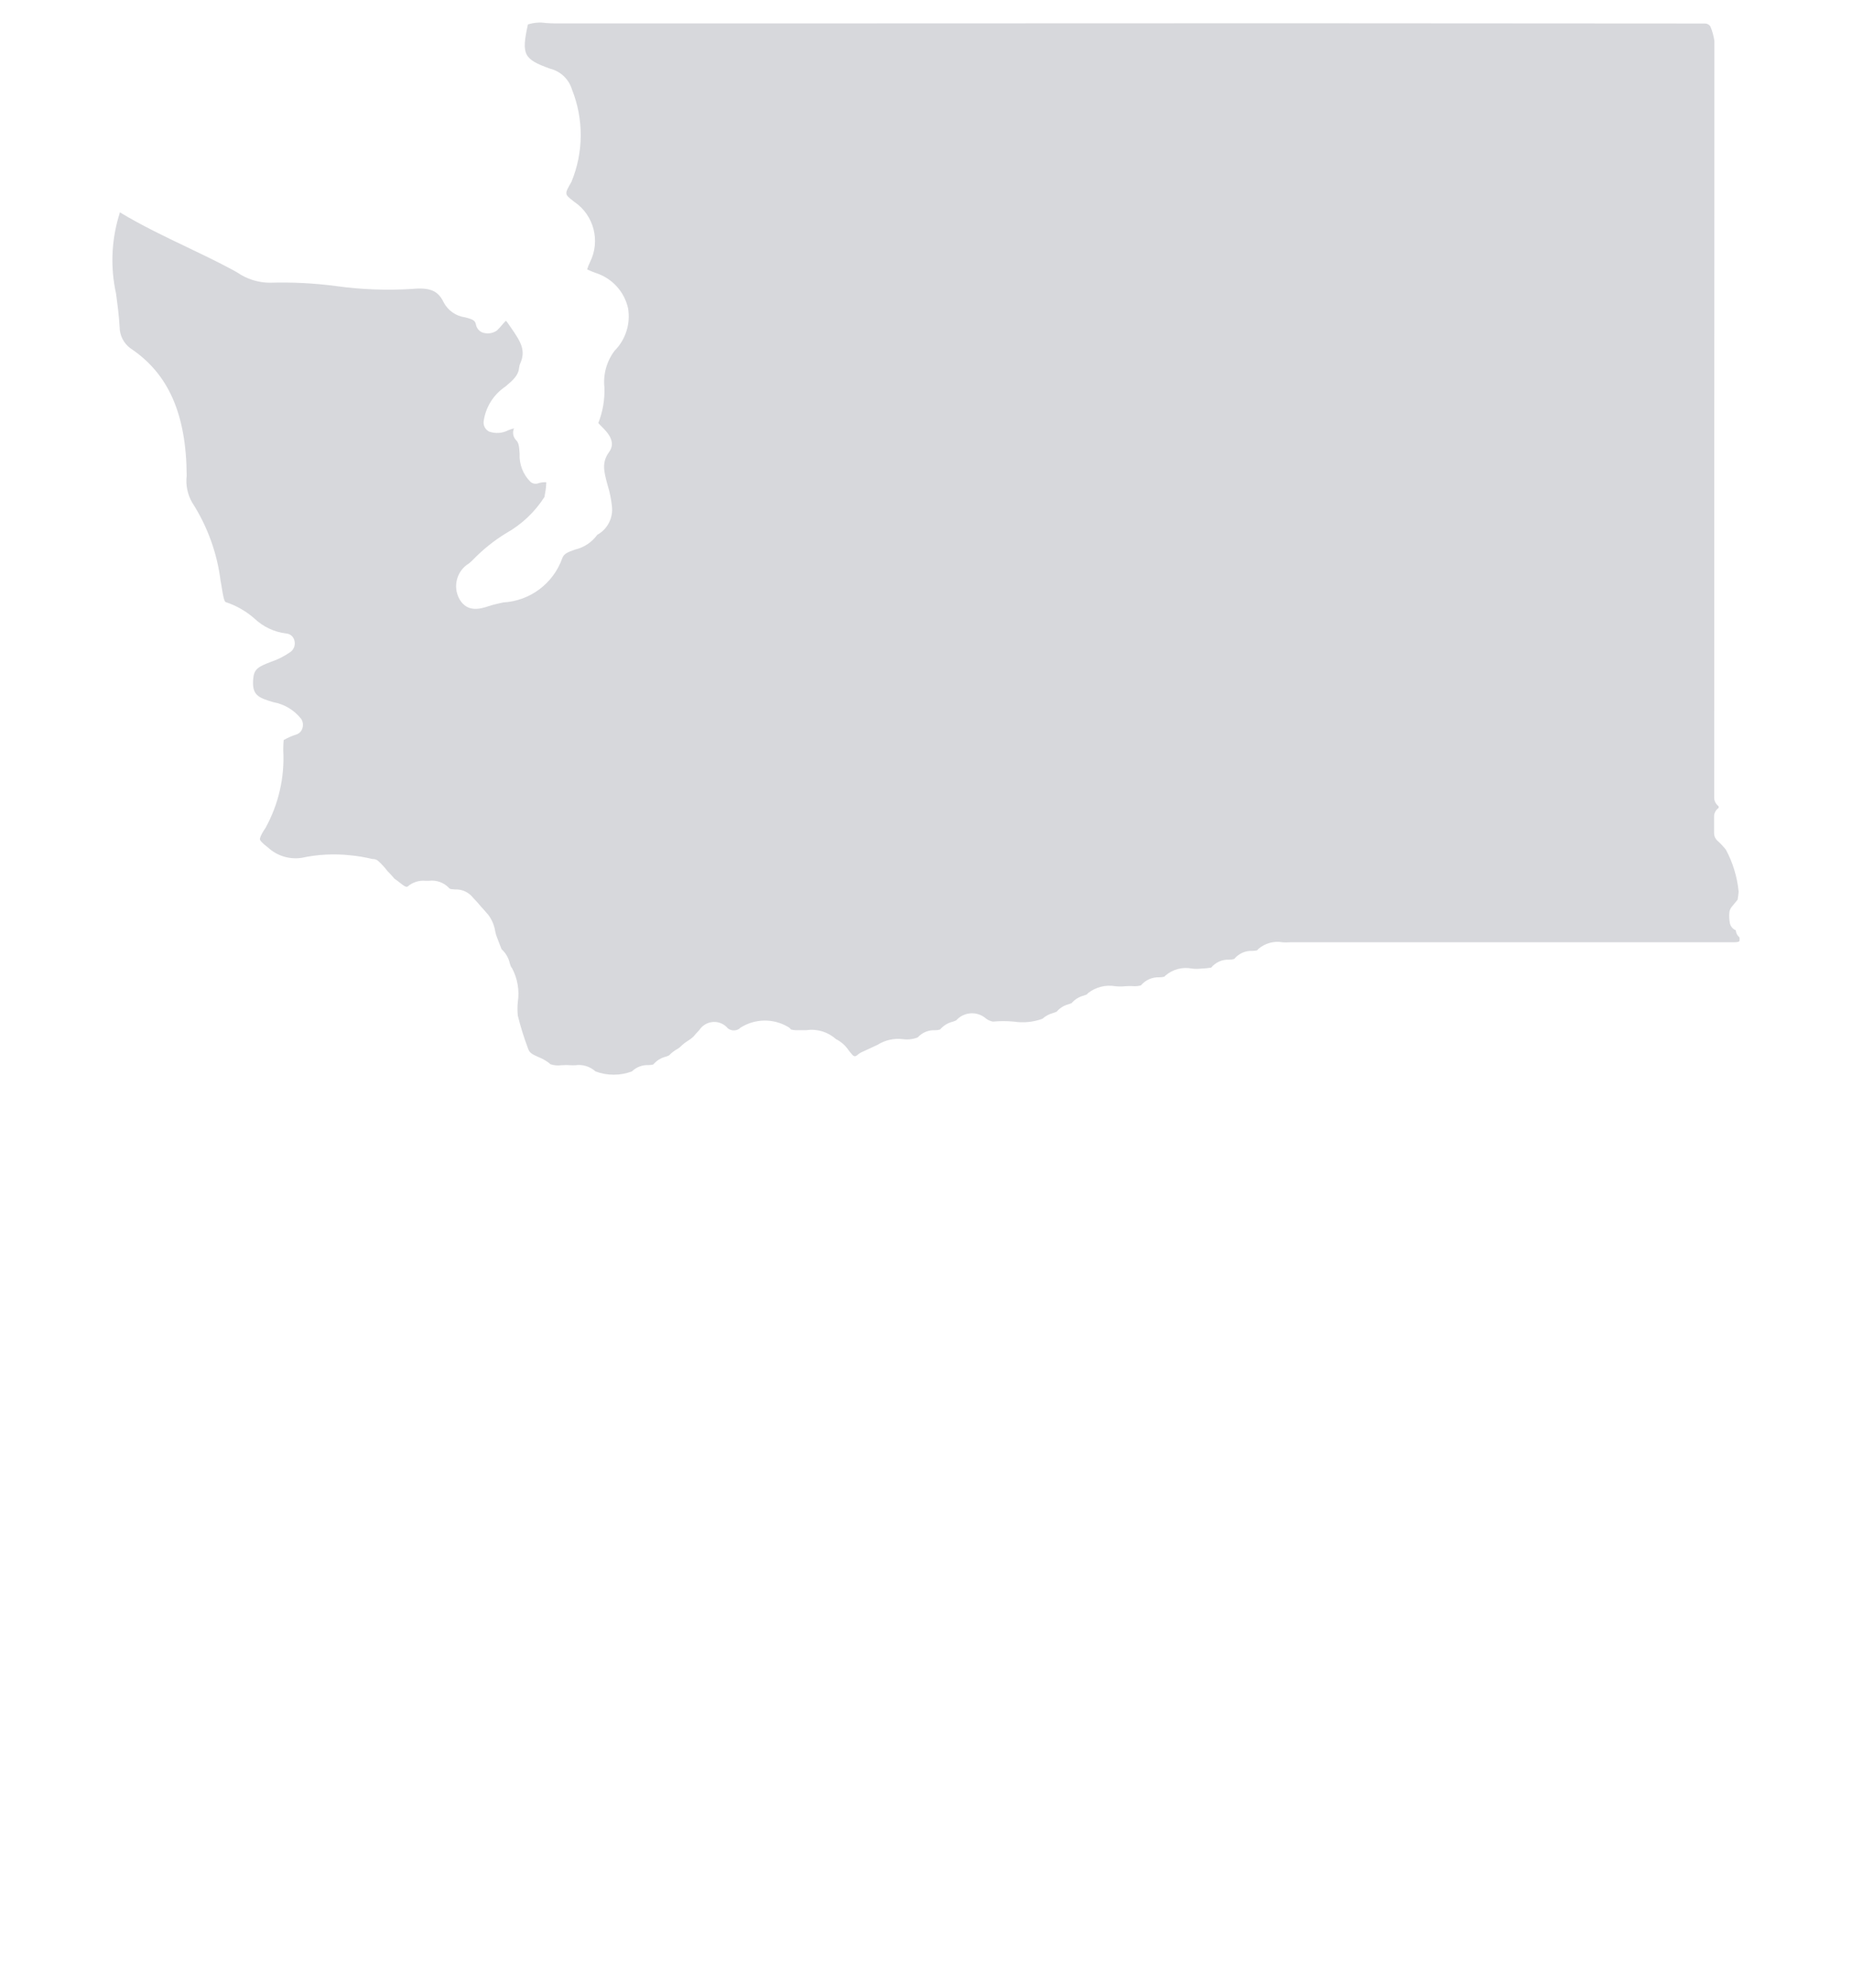 <?xml version="1.0" encoding="utf-8"?>
<!-- Generator: Adobe Illustrator 24.0.3, SVG Export Plug-In . SVG Version: 6.00 Build 0)  -->
<svg version="1.1" id="Layer_1" xmlns="http://www.w3.org/2000/svg" xmlns:xlink="http://www.w3.org/1999/xlink" x="0px" y="0px"
	 viewBox="0 0 82 88" style="enable-background:new 0 0 82 88;" xml:space="preserve">
<style type="text/css">
	.st0{fill:#D7D8DC;}
</style>
<g transform="translate(1418.617 900)">
	<path class="st0" d="M-1410.351-878.942c-0.05,0.411,0.035,0.828,0.242,1.187c0.676,1.051,1.107,2.24,1.26,3.48l0.018,0.089
		c0.017,0.088,0.032,0.182,0.047,0.278c0.027,0.175,0.084,0.54,0.161,0.561c0.463,0.153,0.891,0.396,1.259,0.716
		c0.389,0.373,0.887,0.61,1.422,0.675c0.177,0.013,0.324,0.142,0.361,0.315c0.048,0.178-0.012,0.367-0.154,0.485
		c-0.271,0.195-0.57,0.348-0.887,0.454c-0.559,0.215-0.742,0.319-0.781,0.727c-0.07,0.742,0.2,0.854,0.888,1.058
		c0.487,0.087,0.925,0.35,1.231,0.738c0.078,0.118,0.1,0.264,0.061,0.4c-0.032,0.129-0.125,0.235-0.249,0.285
		c-0.204,0.063-0.4,0.148-0.585,0.254c-0.008,0.03-0.013,0.206-0.019,0.361v0.094c0.066,1.199-0.208,2.392-0.79,3.442
		c-0.254,0.367-0.245,0.491-0.243,0.5c0.005,0.037,0.059,0.133,0.359,0.361c0.402,0.37,0.951,0.538,1.492,0.455
		c0.702-0.151,1.423-0.189,2.137-0.113c0.335,0.031,0.667,0.087,0.994,0.166c0.096-0.006,0.19,0.027,0.262,0.091l0,0
		c0.15,0.137,0.286,0.287,0.409,0.449c0.112,0.109,0.214,0.225,0.306,0.333c0.08,0.052,0.157,0.112,0.234,0.173
		c0.19,0.151,0.264,0.2,0.341,0.178c0.217-0.191,0.502-0.285,0.789-0.26c0.065,0,0.116,0,0.168,0
		c0.322-0.04,0.644,0.074,0.871,0.306l0.017,0.02l0,0l0.008,0.009c0.032,0.033,0.119,0.04,0.245,0.048
		c0.316-0.017,0.62,0.124,0.812,0.375c0.115,0.113,0.219,0.235,0.331,0.367l0.014,0.018c0.093,0.1,0.182,0.2,0.266,0.3
		c0.013,0.011,0.024,0.023,0.035,0.036c0.172,0.22,0.286,0.481,0.329,0.757c0.019,0.103,0.049,0.204,0.09,0.3l0.189,0.49
		c0.183,0.166,0.311,0.384,0.366,0.625c0.016,0.054,0.034,0.108,0.056,0.16c0.017,0.019,0.032,0.039,0.045,0.06
		c0.244,0.46,0.333,0.986,0.254,1.5c-0.02,0.2-0.02,0.4,0,0.6c0.118,0.473,0.262,0.94,0.432,1.397l0.017,0.048
		c0.007,0.015,0.014,0.03,0.019,0.046c0.059,0.157,0.172,0.22,0.437,0.337c0.171,0.067,0.331,0.157,0.478,0.267
		c0.02,0.016,0.038,0.034,0.055,0.053c0.157,0.054,0.324,0.069,0.488,0.046c0.141-0.011,0.282-0.011,0.422,0
		c0.067,0.004,0.133,0.004,0.2,0c0.323-0.046,0.65,0.055,0.892,0.274c0.519,0.194,1.091,0.194,1.61,0
		c0.196-0.191,0.463-0.292,0.736-0.28c0.072,0,0.144-0.009,0.213-0.027c0.142-0.17,0.335-0.291,0.55-0.345
		c0.051-0.015,0.101-0.034,0.149-0.057l0.007-0.008c0.096-0.1,0.205-0.186,0.325-0.256c0.053-0.029,0.103-0.062,0.149-0.1
		c0.109-0.111,0.231-0.209,0.363-0.29c0.078-0.048,0.152-0.103,0.22-0.165l0.015-0.015c0.076-0.09,0.159-0.186,0.25-0.278
		c0.015-0.024,0.032-0.047,0.051-0.067c0.266-0.342,0.759-0.403,1.1-0.137c0.045,0.035,0.086,0.074,0.122,0.118
		c0.145,0.113,0.346,0.122,0.5,0.022c0.023-0.025,0.05-0.046,0.079-0.064c0.637-0.395,1.44-0.403,2.085-0.022
		c0.052,0.028,0.097,0.068,0.132,0.115c0.105,0.027,0.214,0.037,0.323,0.03h0.064c0.105,0,0.2,0,0.3,0
		c0.47-0.069,0.946,0.076,1.3,0.393c0.229,0.114,0.424,0.287,0.566,0.5c0.052,0.07,0.107,0.136,0.166,0.2
		c0.1,0.1,0.146,0.073,0.282-0.044c0.021-0.016,0.043-0.03,0.066-0.042c0.007,0,0.013-0.009,0.02-0.013l0.738-0.342
		c0.339-0.215,0.742-0.305,1.14-0.253c0.219,0.029,0.442,0.001,0.647-0.08c0.195-0.214,0.476-0.331,0.766-0.317
		c0.076,0.002,0.151-0.009,0.223-0.032c0.145-0.17,0.339-0.291,0.556-0.344c0.055-0.016,0.109-0.037,0.16-0.062l0,0
		c0.343-0.383,0.93-0.418,1.316-0.079c0.089,0.069,0.195,0.116,0.306,0.136c0.309-0.029,0.619-0.029,0.928,0
		c0.425,0.065,0.86,0.022,1.264-0.125c0.136-0.121,0.299-0.209,0.475-0.256c0.054-0.016,0.107-0.036,0.158-0.06
		c0.137-0.161,0.322-0.276,0.527-0.328c0.045-0.014,0.089-0.03,0.132-0.049l0,0c0.141-0.163,0.328-0.279,0.537-0.333
		c0.047-0.014,0.093-0.031,0.138-0.051c0.019-0.025,0.041-0.048,0.065-0.069c0.342-0.262,0.778-0.369,1.202-0.295
		c0.142,0.015,0.285,0.015,0.427,0c0.106-0.008,0.213-0.01,0.319-0.006c0.129,0.014,0.259,0.003,0.384-0.032l0.009-0.012
		c0.202-0.232,0.499-0.359,0.806-0.345c0.076,0,0.152-0.01,0.225-0.03c0.013-0.016,0.026-0.031,0.041-0.045
		c0.325-0.281,0.762-0.396,1.183-0.31c0.133,0.015,0.267,0.015,0.4,0c0.148-0.006,0.296-0.02,0.443-0.042
		c0.196-0.238,0.492-0.369,0.8-0.354c0.075,0.001,0.149-0.01,0.221-0.03c0.198-0.241,0.498-0.375,0.81-0.359
		c0.069-0.001,0.138-0.009,0.205-0.024c0.015-0.021,0.031-0.04,0.05-0.057c0.295-0.257,0.69-0.367,1.076-0.3
		c0.104,0.009,0.209,0.009,0.313,0h12.53h3.015c1.354,0,2.709,0,4.066,0c0.232,0,0.283-0.016,0.308-0.059
		c0.005-0.052,0.005-0.104,0-0.156l-0.007-0.007c-0.092-0.078-0.149-0.19-0.158-0.31c-0.144-0.058-0.245-0.188-0.266-0.341
		c-0.023-0.139-0.03-0.28-0.02-0.421c0.005-0.097,0.04-0.189,0.1-0.265l0.267-0.326c0.022-0.123,0.037-0.241,0.046-0.359
		c-0.064-0.649-0.255-1.279-0.563-1.853c-0.114-0.144-0.24-0.278-0.376-0.4c-0.096-0.088-0.15-0.212-0.149-0.342v-0.717
		c-0.003-0.141,0.06-0.275,0.169-0.364c0.014-0.011,0.02-0.018,0.031-0.028c0.011-0.01,0-0.046,0-0.069
		c-0.014-0.015-0.024-0.026-0.045-0.046c-0.097-0.089-0.152-0.215-0.15-0.347l0.01-33.486c-0.032-0.222-0.092-0.438-0.178-0.645
		c-0.054-0.084-0.148-0.133-0.248-0.13c-12.333-0.013-24.669-0.015-37.008-0.005h-13.92c-0.107,0-0.252-0.008-0.379-0.016
		c-0.268-0.041-0.542-0.02-0.8,0.063c-0.3,1.353-0.179,1.537,0.98,1.958c0.462,0.113,0.83,0.461,0.968,0.916
		c0.528,1.317,0.519,2.789-0.024,4.1c-0.313,0.536-0.305,0.541,0.079,0.839l0.057,0.044c0.862,0.59,1.156,1.724,0.691,2.659
		c-0.052,0.105-0.095,0.215-0.128,0.327c0.13,0.063,0.263,0.118,0.4,0.165c0.711,0.233,1.247,0.823,1.41,1.554
		c0.117,0.689-0.107,1.392-0.6,1.887c-0.35,0.466-0.509,1.047-0.446,1.626c0.018,0.536-0.074,1.071-0.271,1.57l0.094,0.1
		l0.087,0.089c0.19,0.189,0.634,0.631,0.3,1.089c-0.334,0.458-0.243,0.839-0.065,1.486c0.092,0.296,0.154,0.601,0.186,0.909
		c0.066,0.518-0.191,1.024-0.649,1.275c-0.237,0.327-0.583,0.558-0.976,0.651c-0.346,0.118-0.5,0.19-0.57,0.377
		c-0.394,1.122-1.423,1.897-2.61,1.964c-0.146,0.032-0.292,0.063-0.437,0.1c-0.067,0.017-0.137,0.04-0.207,0.063
		c-0.354,0.115-0.947,0.307-1.3-0.308c-0.31-0.556-0.122-1.258,0.425-1.585c0.065-0.053,0.128-0.111,0.186-0.172
		c0.431-0.443,0.915-0.831,1.442-1.155c0.695-0.388,1.283-0.942,1.711-1.613l0.02-0.129c0.036-0.172,0.056-0.347,0.06-0.523
		c-0.128-0.006-0.256,0.013-0.377,0.055c-0.114,0.033-0.237,0.005-0.326-0.073c-0.329-0.329-0.502-0.782-0.478-1.246
		c-0.019-0.3-0.036-0.481-0.15-0.591c-0.138-0.138-0.177-0.347-0.1-0.526c-0.085,0.019-0.169,0.045-0.249,0.08
		c-0.263,0.138-0.572,0.16-0.852,0.06c-0.17-0.086-0.266-0.27-0.241-0.459c0.088-0.624,0.437-1.181,0.961-1.532
		c0.359-0.3,0.581-0.5,0.613-0.858c0.005-0.054,0.019-0.107,0.041-0.156c0.266-0.585,0.03-0.969-0.409-1.6l-0.121-0.174
		c-0.028-0.046-0.062-0.088-0.1-0.126c-0.062,0.059-0.12,0.122-0.174,0.189c-0.069,0.084-0.143,0.164-0.221,0.24
		c-0.191,0.134-0.435,0.167-0.654,0.087c-0.139-0.06-0.241-0.184-0.274-0.332c-0.039-0.191-0.107-0.238-0.48-0.335
		c-0.407-0.054-0.763-0.302-0.954-0.666c-0.243-0.513-0.608-0.667-1.39-0.592c-1.126,0.07-2.256,0.028-3.373-0.127
		c-0.976-0.129-1.962-0.178-2.946-0.148c-0.511-0.006-1.009-0.164-1.429-0.454l-0.206-0.115c-0.667-0.36-1.364-0.693-2.038-1.015
		c-0.974-0.465-1.978-0.944-2.955-1.533c-0.013,0.068-0.032,0.135-0.056,0.2c-0.322,1.108-0.36,2.279-0.11,3.406
		c0.063,0.478,0.129,0.973,0.156,1.47c0.002,0.371,0.178,0.719,0.475,0.941C-1411.161-883.466-1410.367-881.673-1410.351-878.942z"
		/>
</g>
</svg>
